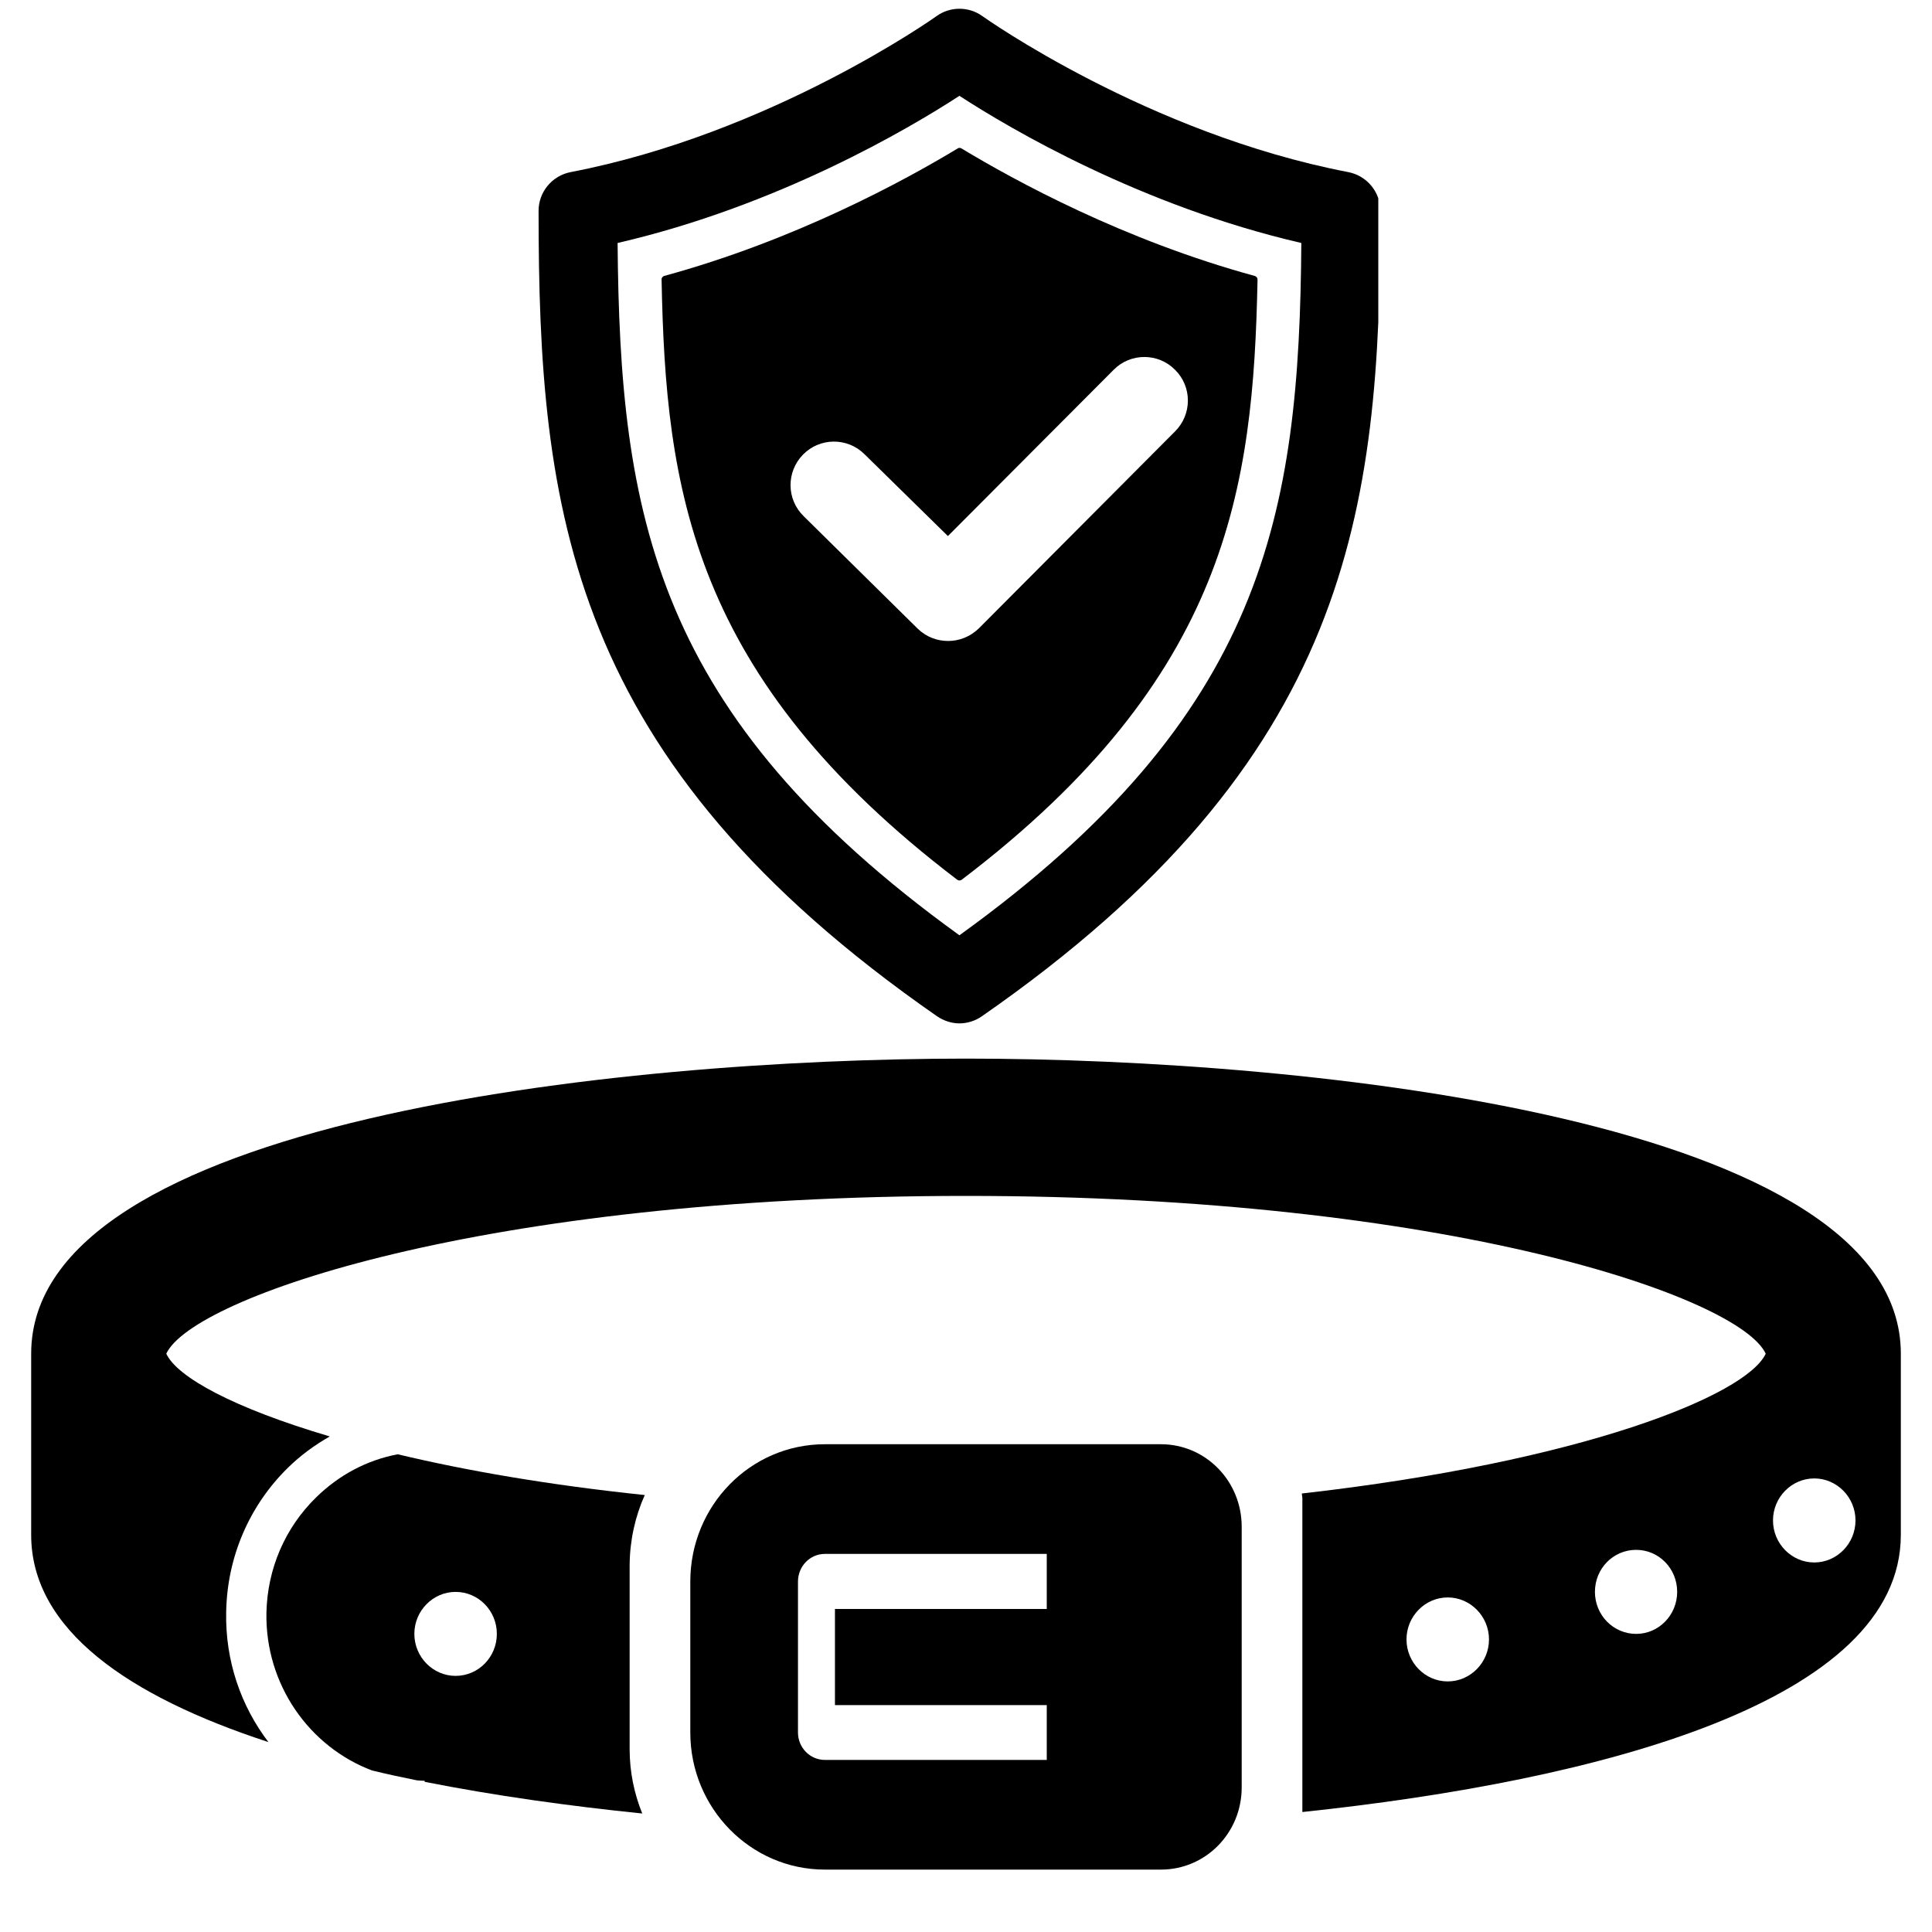 <svg version="1.0" preserveAspectRatio="xMidYMid meet" height="40" viewBox="0 0 30 30" zoomAndPan="magnify" width="40" xmlns:xlink="http://www.w3.org/1999/xlink" xmlns="http://www.w3.org/2000/svg"><defs><clipPath id="ac78ebea82"><path clip-rule="nonzero" d="M 10 22 L 20 22 L 20 29.031 L 10 29.031 Z M 10 22"></path></clipPath><clipPath id="1ef2506528"><path clip-rule="nonzero" d="M 0.484 16.223 L 29.516 16.223 L 29.516 29 L 0.484 29 Z M 0.484 16.223"></path></clipPath><clipPath id="4dabad0ccd"><path clip-rule="nonzero" d="M 8.34 0 L 21.402 0 L 21.402 15.969 L 8.34 15.969 Z M 8.34 0"></path></clipPath></defs><g clip-path="url(#ac78ebea82)"><path fill-rule="nonzero" fill-opacity="1" d="M 18.027 22.426 L 12.809 22.426 C 11.652 22.426 10.719 23.379 10.719 24.559 L 10.719 26.902 C 10.719 28.078 11.656 29.031 12.809 29.031 L 18.027 29.031 C 18.723 29.031 19.281 28.461 19.281 27.754 L 19.281 23.707 C 19.281 23 18.723 22.426 18.027 22.426 Z M 16.254 24.984 L 12.965 24.984 L 12.965 26.477 L 16.254 26.477 L 16.254 27.328 L 12.809 27.328 C 12.578 27.328 12.391 27.137 12.391 26.902 L 12.391 24.559 C 12.391 24.32 12.578 24.129 12.809 24.129 L 16.254 24.129 Z M 16.254 24.984" fill="#000000"></path></g><path fill-rule="nonzero" fill-opacity="1" d="M 10.012 23.215 C 8.52 23.059 7.238 22.836 6.176 22.582 C 5.699 22.672 5.266 22.902 4.91 23.25 C 4.426 23.723 4.152 24.359 4.137 25.043 C 4.117 26.16 4.805 27.125 5.777 27.492 C 6.004 27.547 6.238 27.598 6.473 27.645 C 6.512 27.648 6.551 27.652 6.594 27.652 L 6.594 27.668 C 7.68 27.883 8.828 28.043 9.973 28.16 C 9.848 27.852 9.777 27.516 9.777 27.16 L 9.777 24.297 C 9.781 23.914 9.863 23.547 10.012 23.215 Z M 7.074 26.023 C 6.723 26.023 6.434 25.73 6.434 25.371 C 6.434 25.012 6.723 24.719 7.074 24.719 C 7.43 24.719 7.715 25.012 7.715 25.371 C 7.715 25.73 7.43 26.023 7.074 26.023 Z M 7.074 26.023" fill="#000000"></path><g clip-path="url(#1ef2506528)"><path fill-rule="nonzero" fill-opacity="1" d="M 15 16.438 C 9.609 16.438 0.484 17.402 0.484 21.02 L 0.484 23.832 C 0.484 25.309 2.004 26.344 4.168 27.051 C 3.742 26.492 3.496 25.789 3.512 25.031 C 3.527 24.176 3.871 23.379 4.473 22.789 C 4.668 22.598 4.887 22.438 5.121 22.305 C 3.625 21.863 2.75 21.383 2.582 21.02 C 2.988 20.145 7.504 18.57 15 18.57 C 22.496 18.57 27.012 20.145 27.418 21.02 C 27.117 21.668 24.562 22.699 20.215 23.191 C 20.215 23.215 20.223 23.238 20.223 23.262 L 20.223 28.137 C 24.852 27.648 29.516 26.418 29.516 23.832 L 29.516 21.02 C 29.516 17.402 20.391 16.438 15 16.438 Z M 22.48 26.109 C 22.129 26.109 21.84 25.816 21.84 25.457 C 21.84 25.098 22.129 24.805 22.48 24.805 C 22.832 24.805 23.121 25.098 23.121 25.457 C 23.121 25.816 22.832 26.109 22.48 26.109 Z M 25.406 25.371 C 25.051 25.371 24.766 25.078 24.766 24.719 C 24.766 24.355 25.051 24.066 25.406 24.066 C 25.758 24.066 26.043 24.355 26.043 24.719 C 26.043 25.078 25.758 25.371 25.406 25.371 Z M 28.172 24.262 C 27.82 24.262 27.531 23.969 27.531 23.609 C 27.531 23.25 27.82 22.957 28.172 22.957 C 28.523 22.957 28.812 23.25 28.812 23.609 C 28.812 23.969 28.523 24.262 28.172 24.262 Z M 28.172 24.262" fill="#000000"></path></g><g clip-path="url(#4dabad0ccd)"><path fill-rule="nonzero" fill-opacity="1" d="M 14.898 15.891 C 14.777 15.891 14.656 15.852 14.551 15.781 C 8.82 11.801 8.363 7.926 8.363 3.273 C 8.363 2.98 8.574 2.727 8.863 2.672 C 11.973 2.074 14.516 0.27 14.543 0.25 C 14.754 0.098 15.043 0.098 15.254 0.25 C 15.281 0.27 17.824 2.074 20.934 2.672 C 21.223 2.727 21.434 2.98 21.434 3.273 C 21.434 7.926 20.977 11.801 15.246 15.781 C 15.145 15.852 15.02 15.891 14.898 15.891 Z M 9.59 3.773 C 9.625 7.984 10.152 11.098 14.898 14.523 C 19.648 11.098 20.176 7.984 20.207 3.773 C 17.723 3.199 15.691 2.004 14.898 1.488 C 14.105 2.004 12.074 3.199 9.59 3.773 Z M 9.59 3.773" fill="#000000"></path></g><path fill-rule="nonzero" fill-opacity="1" d="M 19.484 4.285 C 17.449 3.73 15.758 2.805 14.93 2.305 C 14.91 2.293 14.887 2.293 14.871 2.305 C 14.043 2.805 12.348 3.73 10.312 4.285 C 10.289 4.293 10.27 4.316 10.273 4.344 C 10.336 7.578 10.727 10.512 14.863 13.66 C 14.875 13.668 14.887 13.672 14.898 13.672 C 14.91 13.672 14.922 13.668 14.934 13.66 C 19.074 10.512 19.461 7.578 19.527 4.344 C 19.527 4.316 19.512 4.293 19.484 4.285 Z M 18.246 6.699 L 15.199 9.758 C 15.066 9.887 14.895 9.953 14.723 9.953 C 14.551 9.953 14.383 9.891 14.25 9.762 L 12.48 8.016 C 12.211 7.754 12.207 7.328 12.469 7.059 C 12.73 6.793 13.156 6.789 13.422 7.051 L 14.719 8.324 L 17.293 5.742 C 17.555 5.477 17.984 5.477 18.246 5.742 C 18.512 6.004 18.512 6.434 18.246 6.699 Z M 18.246 6.699" fill="#000000"></path></svg>